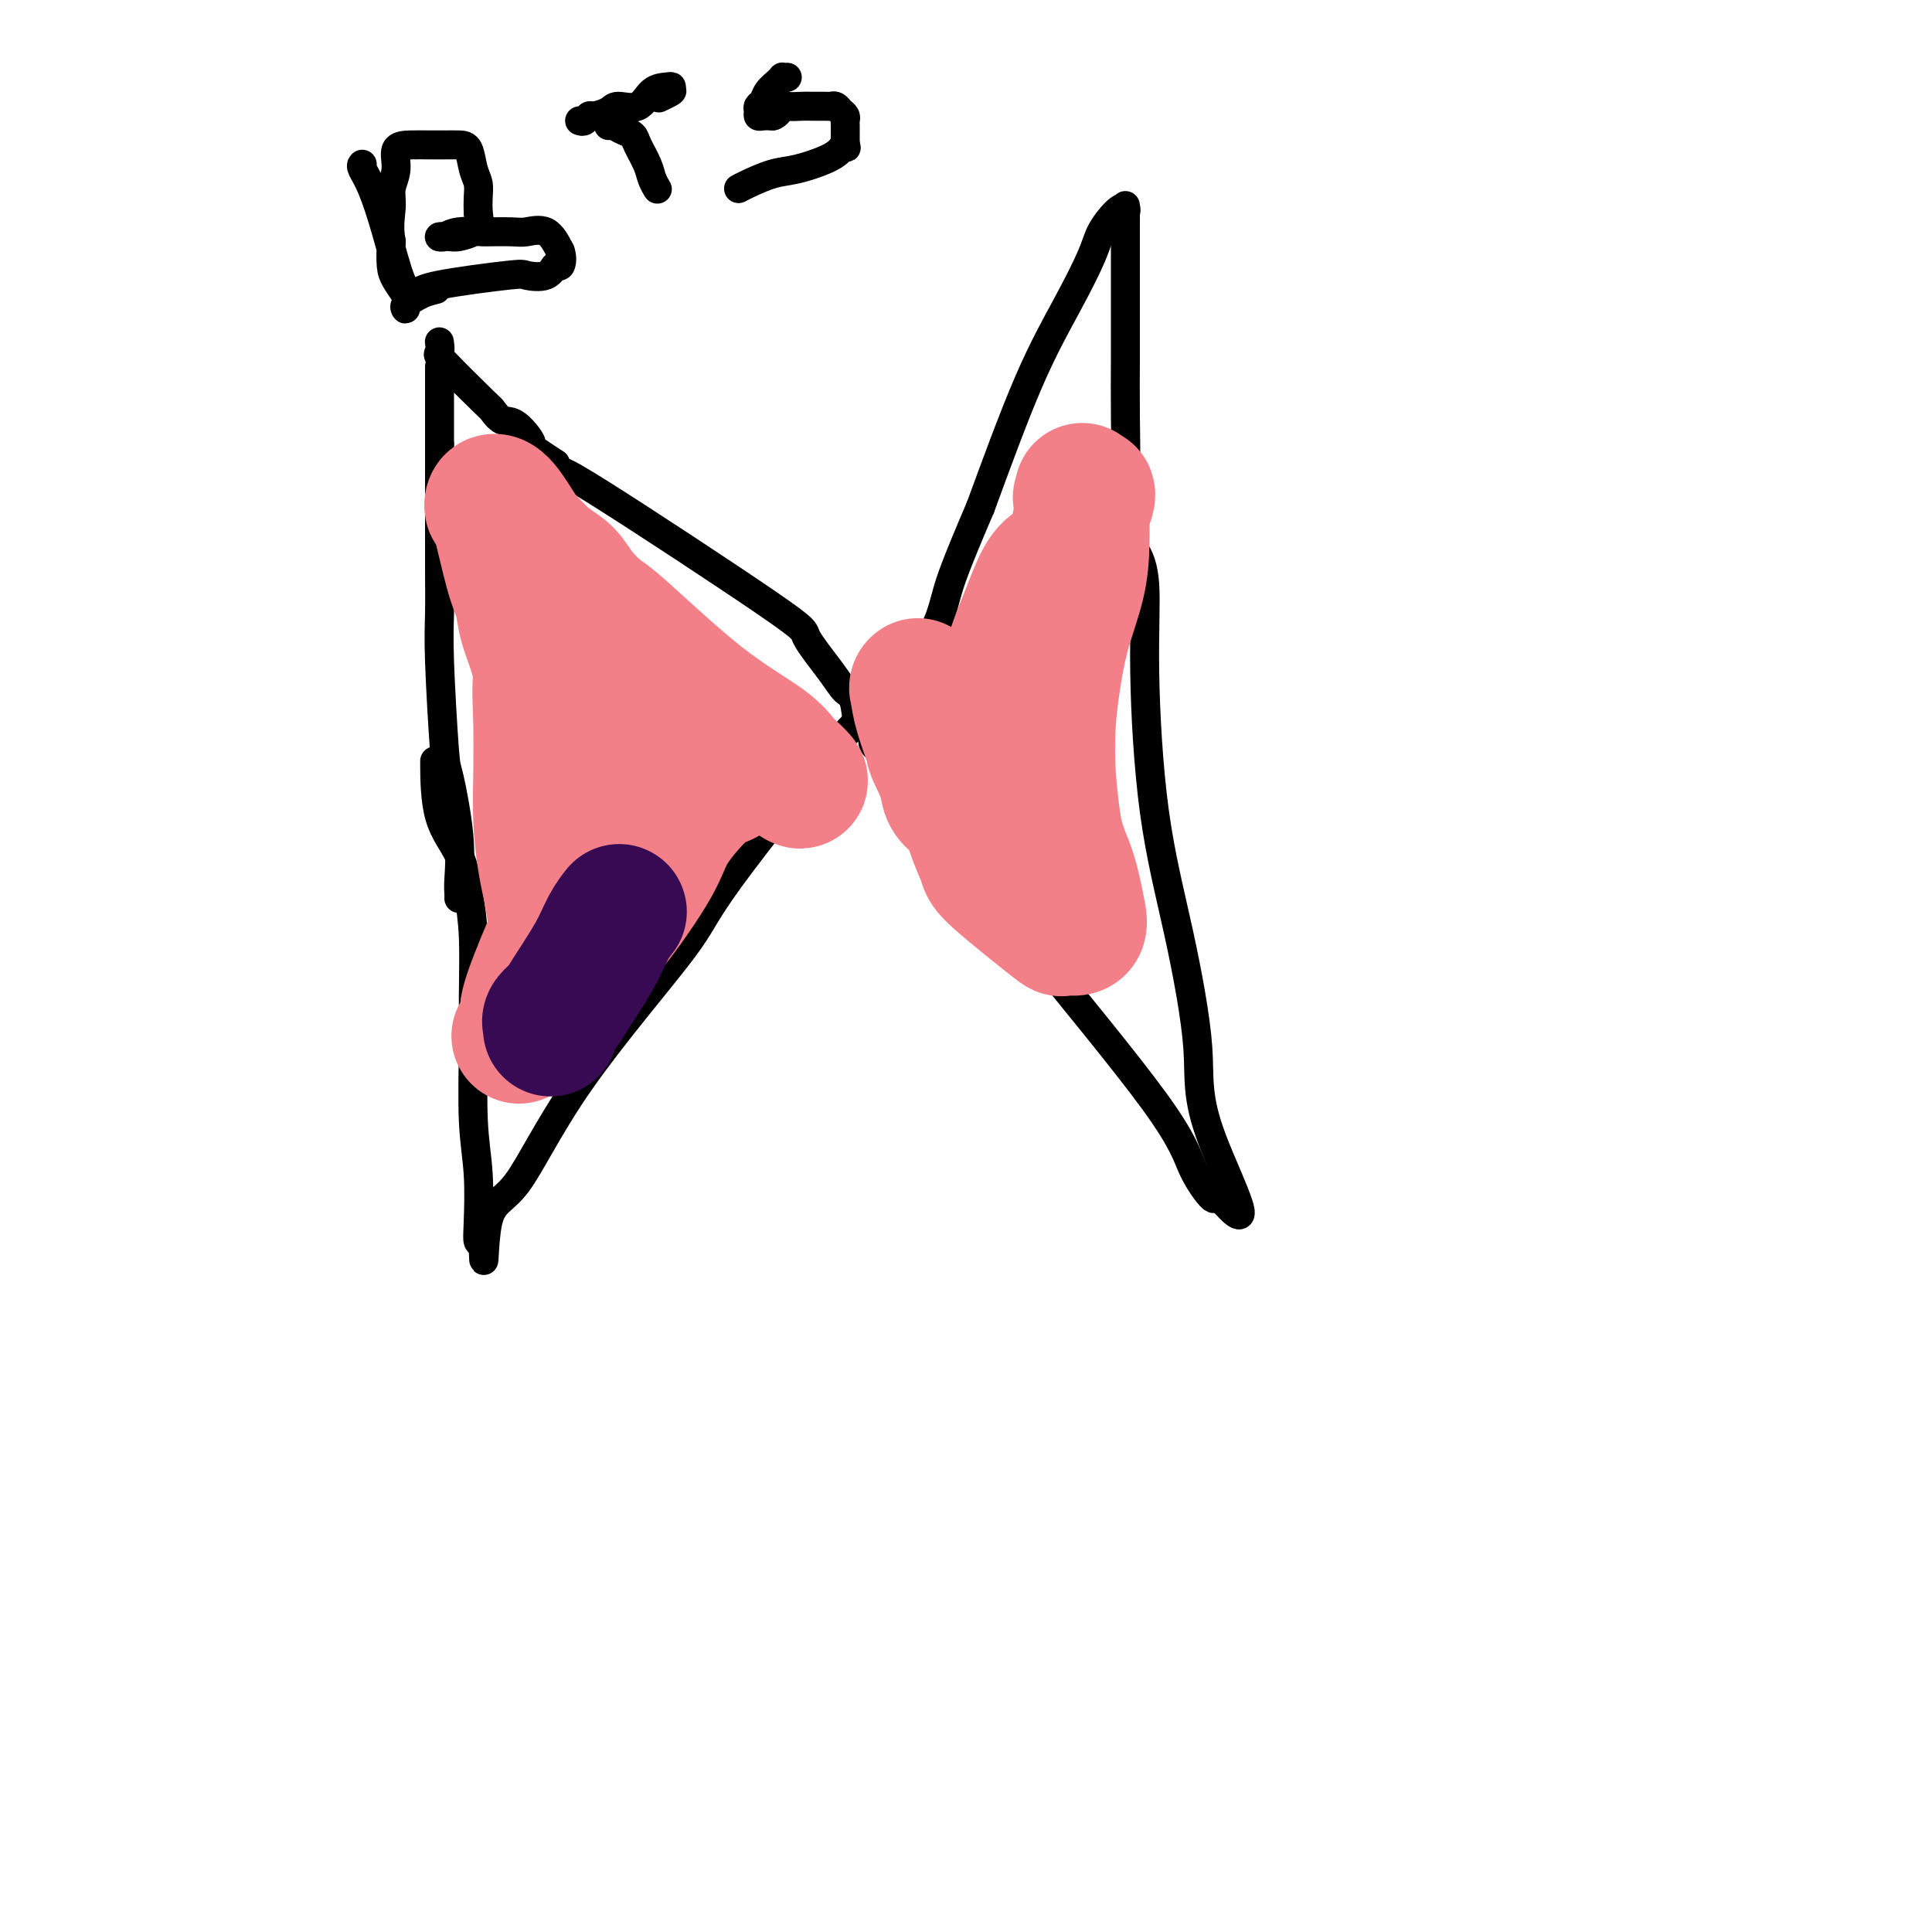 <svg viewBox='0 0 400 400' version='1.1' xmlns='http://www.w3.org/2000/svg' xmlns:xlink='http://www.w3.org/1999/xlink'><g fill='none' stroke='#000000' stroke-width='6' stroke-linecap='round' stroke-linejoin='round'><path d='M91,76c0.000,-0.167 0.000,-0.333 0,1c0.000,1.333 0.000,4.167 0,6c0.000,1.833 0.000,2.667 0,4c0.000,1.333 0.000,3.167 0,5'/><path d='M91,92c-0.000,4.429 -0.001,7.501 0,10c0.001,2.499 0.004,4.425 0,7c-0.004,2.575 -0.013,5.798 0,9c0.013,3.202 0.050,6.383 0,9c-0.050,2.617 -0.185,4.668 0,10c0.185,5.332 0.691,13.943 1,18c0.309,4.057 0.423,3.560 1,6c0.577,2.440 1.619,7.817 2,12c0.381,4.183 0.102,7.173 0,9c-0.102,1.827 -0.028,2.492 0,3c0.028,0.508 0.008,0.859 0,1c-0.008,0.141 -0.004,0.070 0,0'/><path d='M90,158c-0.006,-0.518 -0.012,-1.037 0,1c0.012,2.037 0.042,6.628 1,10c0.958,3.372 2.846,5.523 4,8c1.154,2.477 1.576,5.278 2,8c0.424,2.722 0.849,5.363 1,9c0.151,3.637 0.026,8.269 0,12c-0.026,3.731 0.045,6.562 0,11c-0.045,4.438 -0.205,10.482 0,15c0.205,4.518 0.777,7.510 1,11c0.223,3.490 0.099,7.478 0,10c-0.099,2.522 -0.171,3.578 0,4c0.171,0.422 0.586,0.211 1,0'/><path d='M100,257c0.296,9.093 0.037,0.327 1,-4c0.963,-4.327 3.149,-4.215 6,-8c2.851,-3.785 6.368,-11.469 13,-21c6.632,-9.531 16.379,-20.910 21,-27c4.621,-6.090 4.115,-6.890 10,-15c5.885,-8.110 18.161,-23.530 24,-30c5.839,-6.470 5.240,-3.992 5,-3c-0.240,0.992 -0.120,0.496 0,0'/><path d='M180,149c4.686,-4.561 1.901,0.536 1,3c-0.901,2.464 0.083,2.294 3,5c2.917,2.706 7.766,8.286 13,15c5.234,6.714 10.853,14.561 13,18c2.147,3.439 0.821,2.468 6,9c5.179,6.532 16.862,20.565 23,29c6.138,8.435 6.729,11.271 8,14c1.271,2.729 3.220,5.351 4,6c0.780,0.649 0.390,-0.676 0,-2'/><path d='M251,246c11.120,13.584 3.420,-0.956 0,-10c-3.420,-9.044 -2.561,-12.592 -3,-19c-0.439,-6.408 -2.176,-15.677 -4,-24c-1.824,-8.323 -3.736,-15.701 -5,-25c-1.264,-9.299 -1.880,-20.519 -2,-29c-0.120,-8.481 0.257,-14.222 0,-18c-0.257,-3.778 -1.146,-5.594 -2,-7c-0.854,-1.406 -1.673,-2.402 -2,-3c-0.327,-0.598 -0.164,-0.799 0,-1'/><path d='M233,110c-0.619,-3.570 -0.166,-6.995 0,-11c0.166,-4.005 0.044,-8.591 0,-13c-0.044,-4.409 -0.012,-8.643 0,-12c0.012,-3.357 0.003,-5.839 0,-7c-0.003,-1.161 -0.001,-1.000 0,-2c0.001,-1.000 0.000,-3.159 0,-4c-0.000,-0.841 -0.000,-0.362 0,-1c0.000,-0.638 0.000,-2.392 0,-4c-0.000,-1.608 -0.000,-3.070 0,-4c0.000,-0.930 0.000,-1.327 0,-2c-0.000,-0.673 -0.000,-1.621 0,-2c0.000,-0.379 0.000,-0.190 0,0'/><path d='M233,48c-0.001,-9.919 -0.005,-3.715 0,-2c0.005,1.715 0.019,-1.059 0,-2c-0.019,-0.941 -0.072,-0.048 0,0c0.072,0.048 0.269,-0.749 0,-1c-0.269,-0.251 -1.005,0.042 -2,1c-0.995,0.958 -2.250,2.580 -3,4c-0.750,1.420 -0.995,2.638 -2,5c-1.005,2.362 -2.771,5.867 -5,10c-2.229,4.133 -4.923,8.895 -8,16c-3.077,7.105 -6.539,16.552 -10,26'/><path d='M203,105c-5.348,12.483 -6.220,15.190 -7,18c-0.780,2.810 -1.470,5.723 -3,8c-1.530,2.277 -3.900,3.918 -5,5c-1.100,1.082 -0.928,1.607 -1,2c-0.072,0.393 -0.387,0.656 -1,2c-0.613,1.344 -1.523,3.769 -2,5c-0.477,1.231 -0.520,1.268 -1,2c-0.480,0.732 -1.399,2.159 -2,3c-0.601,0.841 -0.886,1.098 -1,1c-0.114,-0.098 -0.057,-0.549 0,-1'/><path d='M180,150c-2.595,2.180 -2.583,-1.872 -3,-4c-0.417,-2.128 -1.262,-2.334 -2,-3c-0.738,-0.666 -1.370,-1.793 -3,-4c-1.630,-2.207 -4.258,-5.494 -5,-7c-0.742,-1.506 0.403,-1.232 -8,-7c-8.403,-5.768 -26.356,-17.577 -35,-23c-8.644,-5.423 -7.981,-4.460 -8,-4c-0.019,0.460 -0.720,0.417 -1,0c-0.280,-0.417 -0.140,-1.209 0,-2'/><path d='M115,96c-7.797,-5.157 -5.290,-3.550 -5,-4c0.290,-0.450 -1.636,-2.958 -3,-4c-1.364,-1.042 -2.166,-0.617 -3,-1c-0.834,-0.383 -1.702,-1.574 -2,-2c-0.298,-0.426 -0.027,-0.086 -2,-2c-1.973,-1.914 -6.189,-6.080 -8,-8c-1.811,-1.920 -1.218,-1.594 -1,-2c0.218,-0.406 0.062,-1.545 0,-2c-0.062,-0.455 -0.031,-0.228 0,0'/><path d='M75,34c-0.156,0.167 -0.311,0.335 0,1c0.311,0.665 1.089,1.829 2,4c0.911,2.171 1.955,5.351 3,9c1.045,3.649 2.091,7.767 3,10c0.909,2.233 1.679,2.581 2,3c0.321,0.419 0.191,0.911 0,1c-0.191,0.089 -0.443,-0.223 -1,-1c-0.557,-0.777 -1.419,-2.017 -2,-3c-0.581,-0.983 -0.880,-1.709 -1,-3c-0.120,-1.291 -0.060,-3.145 0,-5'/><path d='M81,50c-0.600,-3.093 -0.100,-5.326 0,-7c0.100,-1.674 -0.199,-2.788 0,-4c0.199,-1.212 0.895,-2.521 1,-4c0.105,-1.479 -0.383,-3.128 0,-4c0.383,-0.872 1.636,-0.965 3,-1c1.364,-0.035 2.837,-0.011 4,0c1.163,0.011 2.014,0.008 3,0c0.986,-0.008 2.107,-0.021 3,0c0.893,0.021 1.560,0.078 2,1c0.440,0.922 0.654,2.711 1,4c0.346,1.289 0.824,2.078 1,3c0.176,0.922 0.050,1.978 0,3c-0.050,1.022 -0.025,2.011 0,3'/><path d='M99,44c0.551,3.011 -0.071,3.540 -1,4c-0.929,0.460 -2.166,0.852 -3,1c-0.834,0.148 -1.266,0.054 -2,0c-0.734,-0.054 -1.770,-0.067 -2,0c-0.230,0.067 0.348,0.214 1,0c0.652,-0.214 1.380,-0.789 3,-1c1.620,-0.211 4.131,-0.060 5,0c0.869,0.060 0.095,0.027 1,0c0.905,-0.027 3.490,-0.048 5,0c1.510,0.048 1.945,0.167 3,0c1.055,-0.167 2.730,-0.619 4,0c1.270,0.619 2.135,2.310 3,4'/><path d='M116,52c0.509,1.330 0.282,2.656 0,3c-0.282,0.344 -0.617,-0.294 -1,0c-0.383,0.294 -0.812,1.521 -2,2c-1.188,0.479 -3.135,0.212 -4,0c-0.865,-0.212 -0.648,-0.368 -4,0c-3.352,0.368 -10.273,1.259 -14,2c-3.727,0.741 -4.258,1.331 -5,2c-0.742,0.669 -1.694,1.416 -2,2c-0.306,0.584 0.033,1.003 0,1c-0.033,-0.003 -0.438,-0.430 0,-1c0.438,-0.570 1.719,-1.285 3,-2'/><path d='M87,61c1.133,-0.533 2.467,-0.867 3,-1c0.533,-0.133 0.267,-0.067 0,0'/><path d='M120,25c0.318,0.119 0.635,0.238 1,0c0.365,-0.238 0.776,-0.831 1,-1c0.224,-0.169 0.261,0.088 1,0c0.739,-0.088 2.180,-0.521 3,-1c0.820,-0.479 1.019,-1.005 2,-1c0.981,0.005 2.743,0.540 4,0c1.257,-0.540 2.007,-2.155 3,-3c0.993,-0.845 2.229,-0.920 3,-1c0.771,-0.080 1.077,-0.166 1,0c-0.077,0.166 -0.539,0.583 -1,1'/><path d='M138,19c2.578,-0.711 0.022,0.511 -1,1c-1.022,0.489 -0.511,0.244 0,0'/><path d='M126,26c0.253,-0.092 0.505,-0.184 1,0c0.495,0.184 1.232,0.643 2,1c0.768,0.357 1.569,0.611 2,1c0.431,0.389 0.494,0.914 1,2c0.506,1.086 1.455,2.734 2,4c0.545,1.266 0.685,2.148 1,3c0.315,0.852 0.804,1.672 1,2c0.196,0.328 0.098,0.164 0,0'/><path d='M163,16c-0.438,0.018 -0.877,0.036 -1,0c-0.123,-0.036 0.068,-0.126 0,0c-0.068,0.126 -0.396,0.467 -1,1c-0.604,0.533 -1.483,1.257 -2,2c-0.517,0.743 -0.672,1.506 -1,2c-0.328,0.494 -0.828,0.721 -1,1c-0.172,0.279 -0.015,0.611 0,1c0.015,0.389 -0.111,0.836 0,1c0.111,0.164 0.460,0.047 1,0c0.540,-0.047 1.270,-0.023 2,0'/><path d='M160,24c0.899,-0.144 1.645,-1.503 2,-2c0.355,-0.497 0.319,-0.133 1,0c0.681,0.133 2.080,0.036 3,0c0.920,-0.036 1.360,-0.010 2,0c0.640,0.010 1.481,0.006 2,0c0.519,-0.006 0.717,-0.013 1,0c0.283,0.013 0.650,0.045 1,0c0.350,-0.045 0.682,-0.168 1,0c0.318,0.168 0.621,0.625 1,1c0.379,0.375 0.834,0.667 1,1c0.166,0.333 0.045,0.708 0,1c-0.045,0.292 -0.012,0.502 0,1c0.012,0.498 0.003,1.285 0,2c-0.003,0.715 -0.002,1.357 0,2'/><path d='M175,30c0.343,1.201 0.201,0.205 0,0c-0.201,-0.205 -0.459,0.382 -1,1c-0.541,0.618 -1.364,1.265 -3,2c-1.636,0.735 -4.085,1.556 -6,2c-1.915,0.444 -3.298,0.511 -5,1c-1.702,0.489 -3.724,1.399 -5,2c-1.276,0.601 -1.805,0.893 -2,1c-0.195,0.107 -0.056,0.031 0,0c0.056,-0.031 0.028,-0.015 0,0'/></g>
<g fill='none' stroke='#F37F89' stroke-width='28' stroke-linecap='round' stroke-linejoin='round'><path d='M115,191c0.091,0.159 0.182,0.317 0,-1c-0.182,-1.317 -0.637,-4.111 -1,-6c-0.363,-1.889 -0.633,-2.874 -1,-5c-0.367,-2.126 -0.830,-5.393 -1,-9c-0.170,-3.607 -0.045,-7.554 0,-11c0.045,-3.446 0.012,-6.389 0,-8c-0.012,-1.611 -0.003,-1.889 0,-2c0.003,-0.111 0.002,-0.056 0,0'/><path d='M112,149c-0.433,-8.312 -0.016,-8.090 0,-9c0.016,-0.910 -0.370,-2.950 -1,-5c-0.630,-2.050 -1.503,-4.110 -2,-6c-0.497,-1.890 -0.618,-3.610 -1,-5c-0.382,-1.390 -1.026,-2.450 -2,-6c-0.974,-3.550 -2.278,-9.589 -3,-12c-0.722,-2.411 -0.864,-1.193 -1,-1c-0.136,0.193 -0.267,-0.640 0,-1c0.267,-0.360 0.934,-0.246 2,1c1.066,1.246 2.533,3.623 4,6'/><path d='M108,111c1.696,1.772 3.437,3.704 5,5c1.563,1.296 2.947,1.958 4,3c1.053,1.042 1.776,2.466 3,4c1.224,1.534 2.948,3.179 4,4c1.052,0.821 1.431,0.820 5,4c3.569,3.180 10.328,9.543 16,14c5.672,4.457 10.258,7.008 13,9c2.742,1.992 3.641,3.426 4,4c0.359,0.574 0.180,0.287 0,0'/><path d='M162,158c7.993,7.258 0.974,1.903 -2,0c-2.974,-1.903 -1.903,-0.355 -2,0c-0.097,0.355 -1.361,-0.482 -3,0c-1.639,0.482 -3.654,2.283 -5,3c-1.346,0.717 -2.023,0.350 -4,2c-1.977,1.650 -5.255,5.318 -7,8c-1.745,2.682 -1.956,4.380 -4,8c-2.044,3.620 -5.921,9.163 -9,13c-3.079,3.837 -5.361,5.967 -7,8c-1.639,2.033 -2.633,3.971 -4,6c-1.367,2.029 -3.105,4.151 -4,5c-0.895,0.849 -0.948,0.424 -1,0'/><path d='M110,211c-5.367,7.253 -0.783,1.386 0,0c0.783,-1.386 -2.235,1.710 0,-5c2.235,-6.710 9.723,-23.226 13,-30c3.277,-6.774 2.344,-3.807 2,-3c-0.344,0.807 -0.100,-0.547 0,-2c0.100,-1.453 0.054,-3.005 0,-4c-0.054,-0.995 -0.118,-1.432 0,-2c0.118,-0.568 0.416,-1.268 0,-3c-0.416,-1.732 -1.548,-4.495 -2,-7c-0.452,-2.505 -0.226,-4.753 0,-7'/><path d='M123,148c-0.311,-4.556 -0.089,-3.444 0,-3c0.089,0.444 0.044,0.222 0,0'/><path d='M211,150c-0.188,-0.034 -0.376,-0.069 -1,0c-0.624,0.069 -1.686,0.241 -2,0c-0.314,-0.241 0.118,-0.895 0,-1c-0.118,-0.105 -0.786,0.338 -1,0c-0.214,-0.338 0.025,-1.458 0,-2c-0.025,-0.542 -0.313,-0.505 0,-2c0.313,-1.495 1.227,-4.522 2,-7c0.773,-2.478 1.404,-4.406 2,-6c0.596,-1.594 1.157,-2.852 2,-5c0.843,-2.148 1.968,-5.184 3,-7c1.032,-1.816 1.970,-2.412 3,-3c1.030,-0.588 2.151,-1.168 3,-3c0.849,-1.832 1.424,-4.916 2,-8'/><path d='M224,106c2.320,-5.584 0.620,-3.544 0,-3c-0.620,0.544 -0.162,-0.407 0,-1c0.162,-0.593 0.026,-0.829 0,1c-0.026,1.829 0.056,5.724 0,9c-0.056,3.276 -0.250,5.933 -1,9c-0.750,3.067 -2.054,6.543 -3,10c-0.946,3.457 -1.532,6.896 -2,10c-0.468,3.104 -0.818,5.874 -1,9c-0.182,3.126 -0.195,6.607 0,10c0.195,3.393 0.597,6.696 1,10'/><path d='M218,170c0.727,4.940 2.044,7.290 3,10c0.956,2.710 1.552,5.781 2,8c0.448,2.219 0.749,3.586 0,4c-0.749,0.414 -2.547,-0.124 -3,0c-0.453,0.124 0.438,0.910 -2,-1c-2.438,-1.910 -8.205,-6.517 -11,-9c-2.795,-2.483 -2.619,-2.842 -3,-4c-0.381,-1.158 -1.320,-3.114 -2,-5c-0.680,-1.886 -1.100,-3.701 -2,-5c-0.900,-1.299 -2.281,-2.080 -3,-3c-0.719,-0.920 -0.777,-1.977 -1,-3c-0.223,-1.023 -0.612,-2.011 -1,-3'/><path d='M195,159c-2.205,-4.403 -1.717,-3.910 -2,-5c-0.283,-1.090 -1.336,-3.763 -2,-6c-0.664,-2.237 -0.938,-4.039 -1,-5c-0.063,-0.961 0.086,-1.082 0,-1c-0.086,0.082 -0.408,0.368 0,1c0.408,0.632 1.545,1.609 2,2c0.455,0.391 0.227,0.195 0,0'/></g>
<g fill='none' stroke='#370A53' stroke-width='28' stroke-linecap='round' stroke-linejoin='round'><path d='M114,213c0.054,-0.360 0.108,-0.720 0,-1c-0.108,-0.280 -0.377,-0.479 0,-1c0.377,-0.521 1.401,-1.362 2,-2c0.599,-0.638 0.774,-1.071 2,-3c1.226,-1.929 3.504,-5.352 5,-8c1.496,-2.648 2.210,-4.521 3,-6c0.790,-1.479 1.654,-2.566 2,-3c0.346,-0.434 0.173,-0.217 0,0'/></g>
</svg>